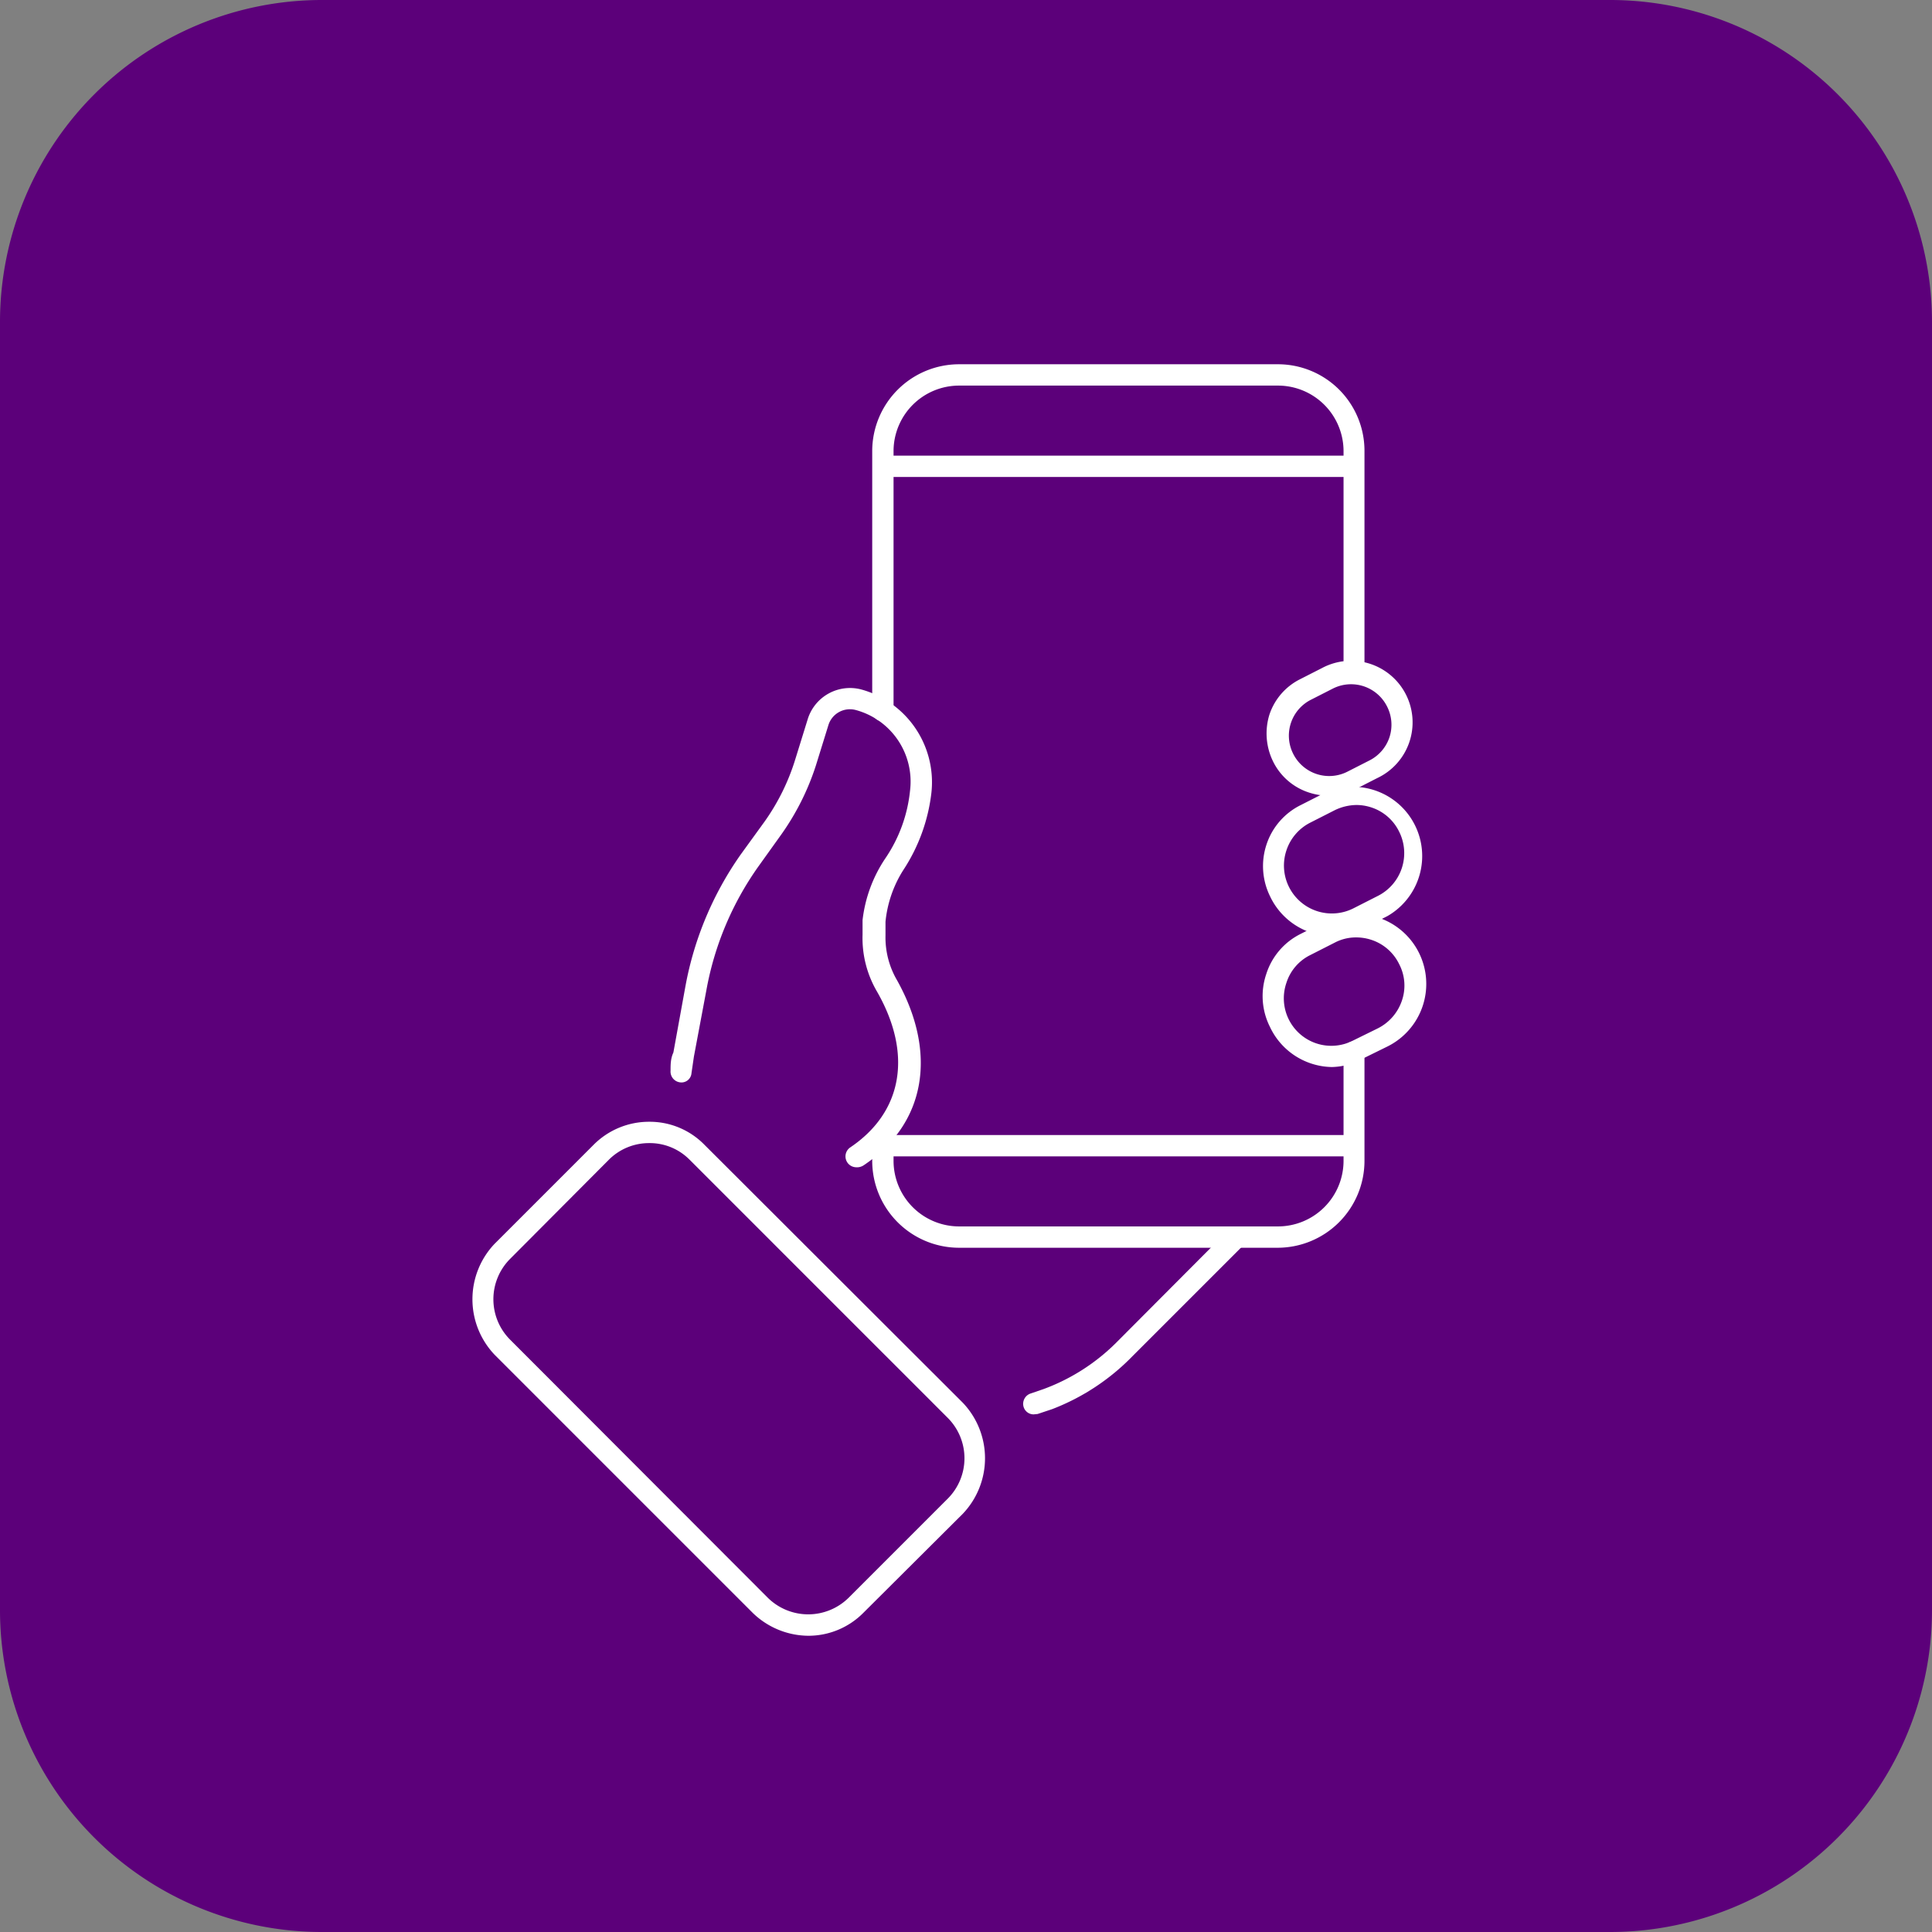 <svg id="Layer_1" data-name="Layer 1" xmlns="http://www.w3.org/2000/svg" width="48" height="48" viewBox="0 0 48 48"><rect x="0" y="0" width="48" height="48" fill="#808080" stroke="none"/><defs><style>.cls-1{fill:#5c007a;}.cls-2{fill:#fff;}</style></defs><path class="cls-1" d="M40,48H8a8,8,0,0,1-8-8V8A8,8,0,0,1,8,0H40a8,8,0,0,1,8,8V40A8,8,0,0,1,40,48Z" transform="translate(0 0)"/><path class="cls-2" d="M21.26,29a.27.27,0,0,1-.14-.49c1.31-.88,1.56-2.33.66-3.89a2.63,2.63,0,0,1-.35-1.4v-.36A3.45,3.45,0,0,1,22,21.32a3.64,3.64,0,0,0,.61-1.68,1.84,1.84,0,0,0-1.35-2,.56.56,0,0,0-.68.38l-.31,1a6.3,6.3,0,0,1-.85,1.7l-.58.81a7.66,7.66,0,0,0-1.29,3.07l-.31,1.65-.06.41a.25.25,0,0,1-.29.23.27.27,0,0,1-.23-.29c0-.15,0-.3.07-.45l.3-1.65a8.27,8.27,0,0,1,1.38-3.28l.58-.8a5.41,5.41,0,0,0,.77-1.56l.31-1a1.1,1.1,0,0,1,1.33-.73,2.39,2.39,0,0,1,1.74,2.57,4.42,4.42,0,0,1-.7,1.92A2.93,2.93,0,0,0,22,22.9v.34a2.11,2.11,0,0,0,.29,1.12c1,1.8.72,3.55-.83,4.59A.3.3,0,0,1,21.26,29Z" transform="translate(0 0)"/><path class="cls-2" d="M25.68,35.14a.26.26,0,0,1-.25-.19.27.27,0,0,1,.18-.33l.32-.11a5,5,0,0,0,1.84-1.19l2.76-2.77a.28.28,0,0,1,.38,0,.27.27,0,0,1,0,.37l-2.77,2.77a5.56,5.56,0,0,1-2,1.32l-.36.12Z" transform="translate(0 0)"/><path class="cls-2" d="M21.93,17.92a.26.26,0,0,1-.26-.26V11.2a2.16,2.16,0,0,1,2.16-2.15h7.92A2.15,2.15,0,0,1,33.9,11.2v5.31a.26.26,0,0,1-.26.26.26.26,0,0,1-.26-.26V11.2a1.63,1.63,0,0,0-1.63-1.62H23.83A1.63,1.63,0,0,0,22.2,11.2v6.46A.26.26,0,0,1,21.93,17.92Z" transform="translate(0 0)"/><path class="cls-2" d="M31.75,31H23.83a2.16,2.16,0,0,1-2.16-2.16v-.7a.27.27,0,0,1,.53,0v.7a1.63,1.63,0,0,0,1.63,1.63h7.92a1.63,1.63,0,0,0,1.63-1.63v-2.7a.26.26,0,0,1,.26-.27.27.27,0,0,1,.26.27v2.7A2.16,2.16,0,0,1,31.75,31Z" transform="translate(0 0)"/><path class="cls-2" d="M33.64,28.73H21.93a.27.27,0,0,1,0-.53H33.64a.27.27,0,0,1,0,.53Z" transform="translate(0 0)"/><path class="cls-2" d="M33.64,11.85H21.93a.27.27,0,0,1,0-.53H33.64a.27.27,0,0,1,0,.53Z" transform="translate(0 0)"/><path class="cls-2" d="M33,19.77a1.61,1.61,0,0,1-.48-.08,1.51,1.51,0,0,1-.89-.77,1.58,1.58,0,0,1-.09-1.17,1.52,1.52,0,0,1,.77-.88l.53-.27a1.53,1.53,0,1,1,1.38,2.73h0l-.53.27A1.53,1.53,0,0,1,33,19.77ZM33.56,17a1,1,0,0,0-.45.11l-.53.27a1,1,0,0,0-.45,1.35,1,1,0,0,0,1.35.44l.53-.27a1,1,0,0,0,.51-.58,1,1,0,0,0-.06-.77A1,1,0,0,0,33.56,17Zm.57,2.14h0Z" transform="translate(0 0)"/><path class="cls-2" d="M33.09,23.26a1.73,1.73,0,0,1-1.54-1A1.7,1.7,0,0,1,31.46,21a1.68,1.68,0,0,1,.86-1l.61-.31a1.72,1.72,0,0,1,1.54,3.07h0l-.61.31A1.77,1.77,0,0,1,33.09,23.26ZM33.7,20a1.26,1.26,0,0,0-.54.13l-.61.31a1.19,1.19,0,0,0-.59.69,1.19,1.19,0,0,0,1.66,1.44l.61-.31a1.19,1.19,0,0,0,.53-1.6,1.17,1.17,0,0,0-.69-.6A1.19,1.19,0,0,0,33.7,20Zm.65,2.49h0Z" transform="translate(0 0)"/><path class="cls-2" d="M33.09,26.51a1.73,1.73,0,0,1-1.54-1,1.7,1.7,0,0,1-.09-1.31,1.68,1.68,0,0,1,.86-1l.61-.31A1.72,1.72,0,0,1,34.47,26l-.61.3A1.65,1.65,0,0,1,33.09,26.51Zm.61-3.22a1.13,1.13,0,0,0-.54.13l-.61.31a1.16,1.16,0,0,0-.59.69,1.18,1.18,0,0,0,1.66,1.43l.61-.3h0a1.2,1.2,0,0,0,.6-.69,1.15,1.15,0,0,0-.07-.91,1.17,1.17,0,0,0-.69-.6A1.19,1.19,0,0,0,33.7,23.29Z" transform="translate(0 0)"/><path class="cls-2" d="M20.08,40.64a2,2,0,0,1-1.38-.57l-6.41-6.41a2,2,0,0,1,0-2.76l2.46-2.46a1.94,1.94,0,0,1,1.38-.57,1.9,1.9,0,0,1,1.37.57l6.42,6.41a2,2,0,0,1,0,2.76l-2.47,2.46A1.92,1.92,0,0,1,20.08,40.64ZM16.13,28.4a1.41,1.41,0,0,0-1,.41l-2.46,2.47a1.42,1.42,0,0,0,0,2l6.41,6.42a1.43,1.43,0,0,0,2,0l2.47-2.47a1.42,1.42,0,0,0,0-2l-6.42-6.42A1.39,1.39,0,0,0,16.13,28.4Z" transform="translate(0 0)"/></svg>